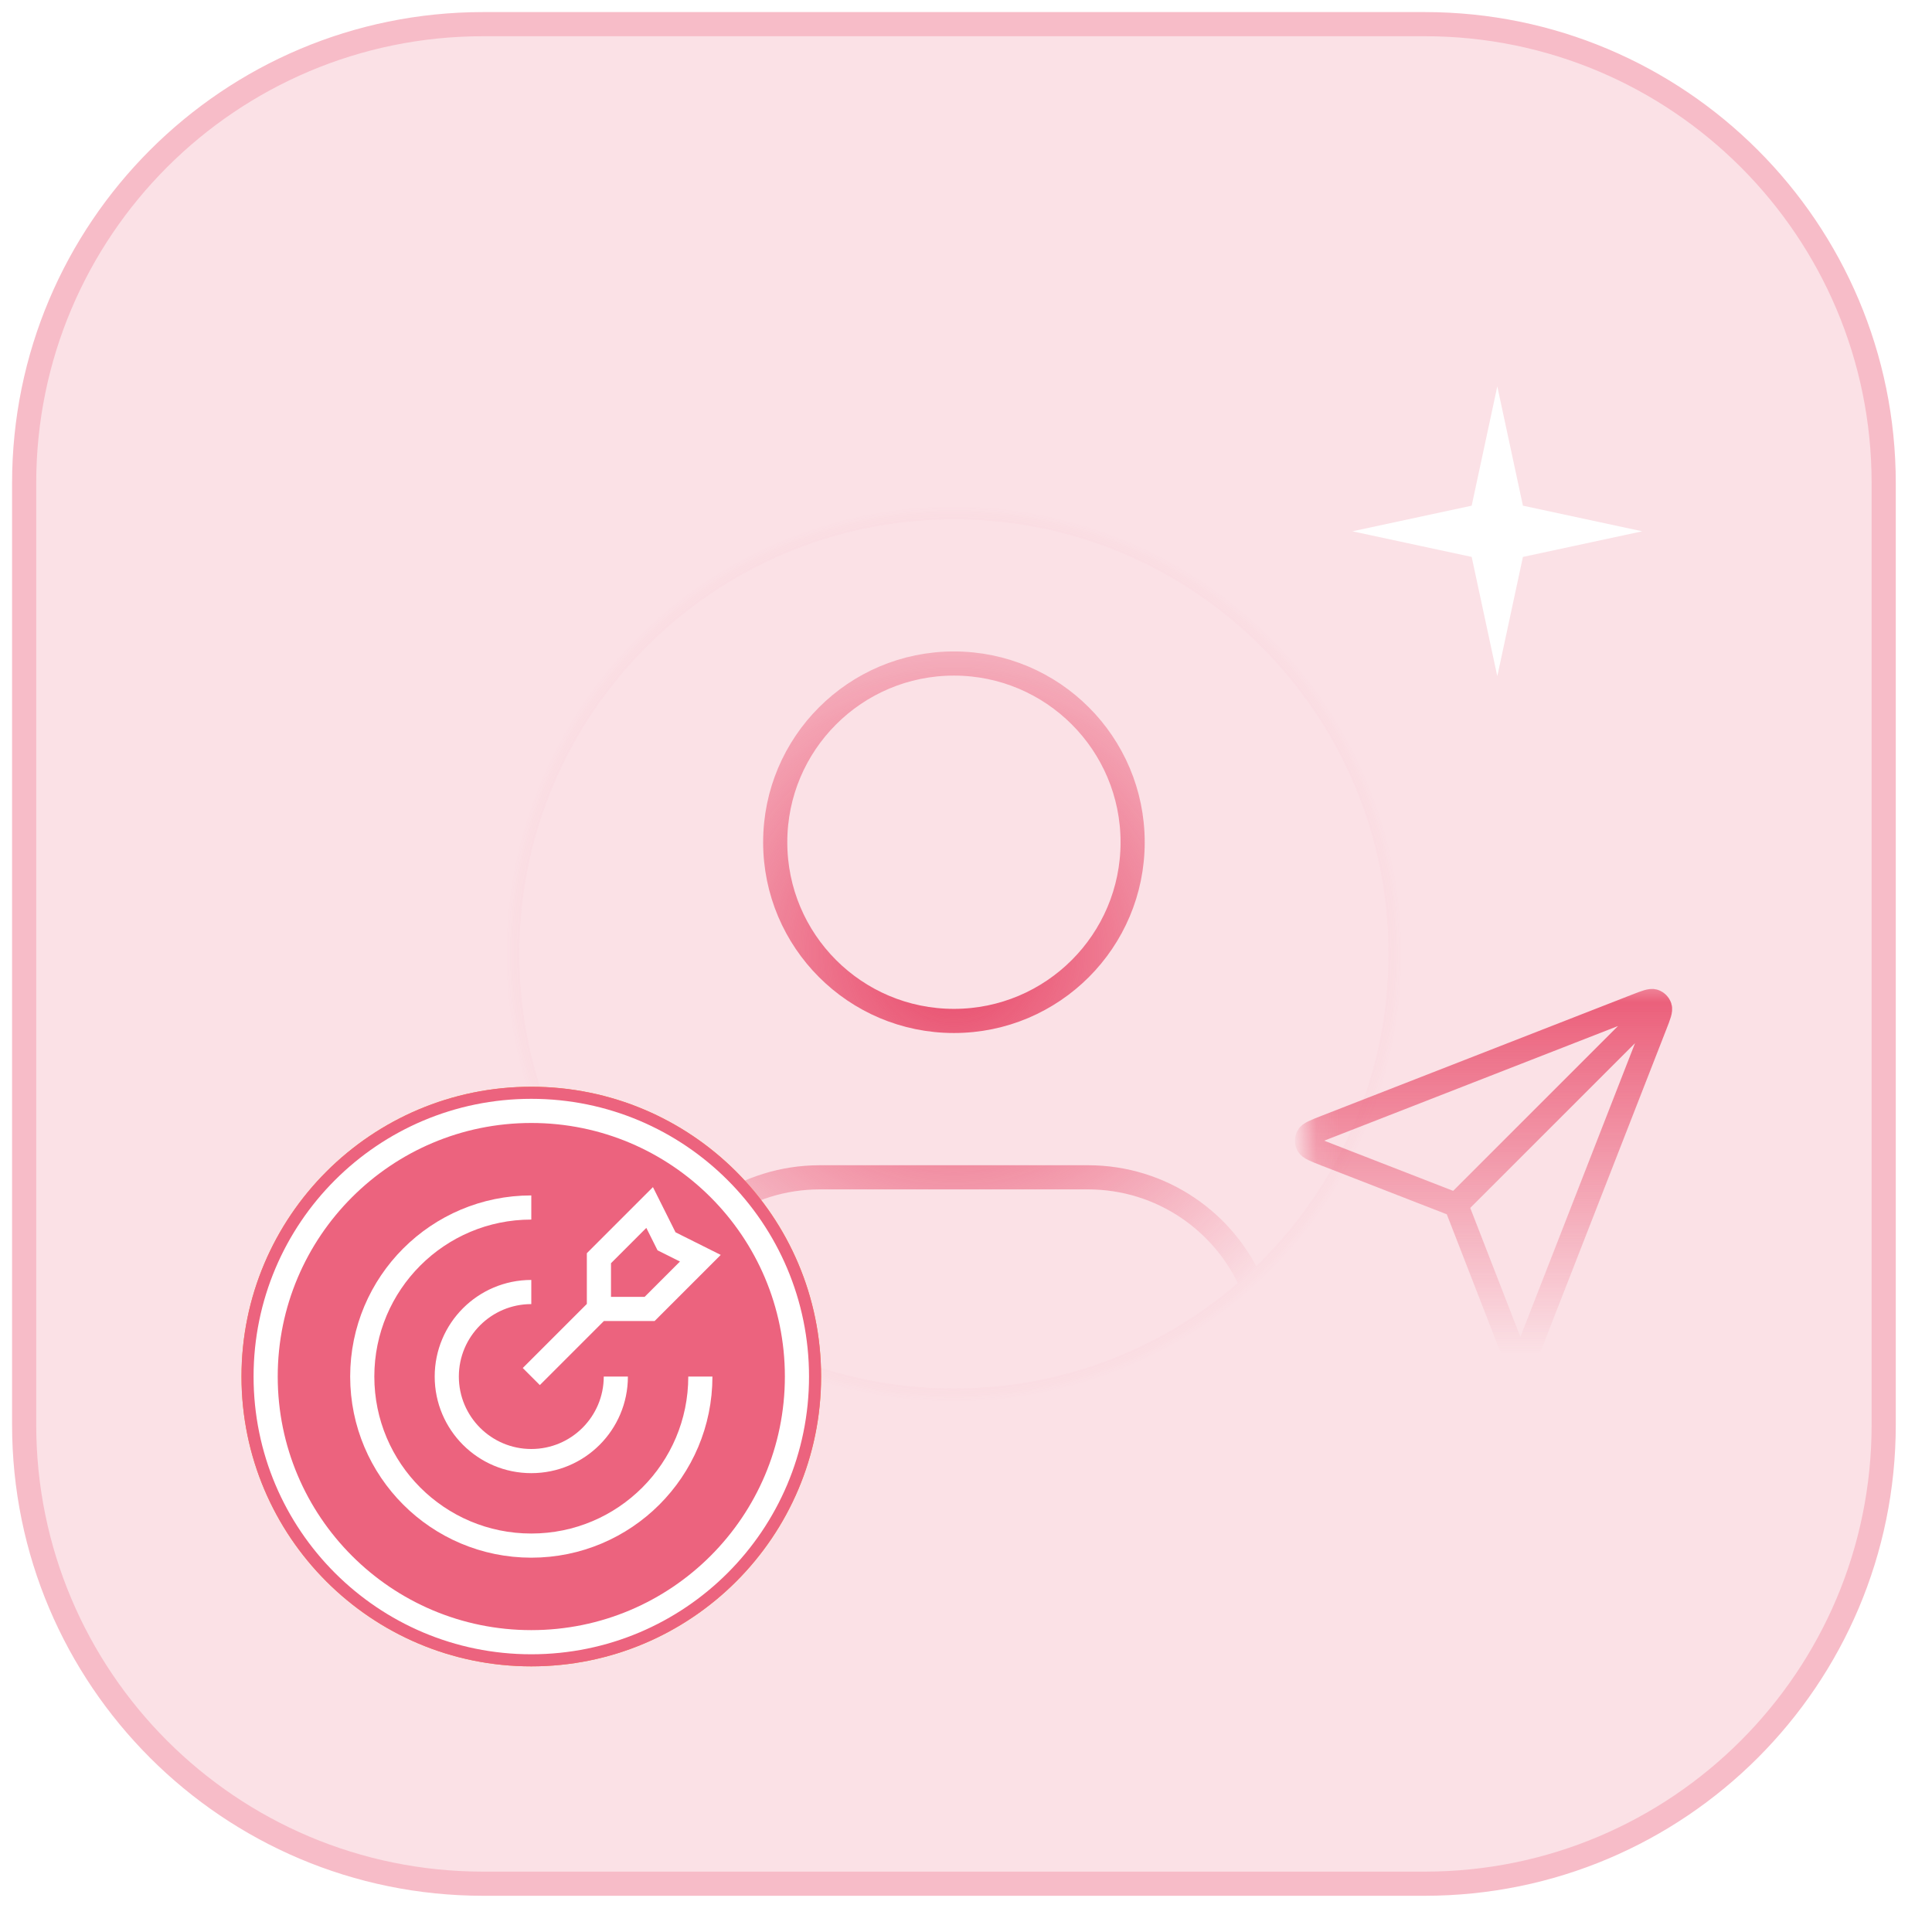 
<svg width="80" height="80" viewBox="0 0 80 80" fill="none" xmlns="http://www.w3.org/2000/svg">
<g clipPath="url(#clip0_1_21)">
<path d="M58.994 1H20.006C9.509 1 1 9.509 1 20.006V58.994C1 69.491 9.509 78 20.006 78H58.994C69.491 78 78 69.491 78 58.994V20.006C78 9.509 69.491 1 58.994 1Z" fill="#FBE1E6" stroke="#F7BCC8"/>
<path d="M62 16L63.061 20.939L68 22L63.061 23.061L62 28L60.939 23.061L56 22L60.939 20.939L62 16Z" fill="white"/>
<mask id="mask0_1_21" style="mask-type:luminance" maskUnits="userSpaceOnUse" x="54" y="40" width="18" height="19">
<path d="M71.665 40.475H54.12V58.019H71.665V40.475Z" fill="white"/>
</mask>
<g mask="url(#mask0_1_21)">
<path d="M60.295 49.895L68.278 41.913M60.392 50.144L62.389 55.282C62.566 55.734 62.654 55.961 62.78 56.027C62.891 56.084 63.022 56.084 63.131 56.027C63.259 55.961 63.347 55.735 63.523 55.282L68.533 42.444C68.693 42.036 68.773 41.832 68.729 41.701C68.691 41.588 68.602 41.499 68.489 41.461C68.358 41.418 68.154 41.497 67.745 41.657L54.908 46.667C54.456 46.843 54.229 46.931 54.163 47.058C54.106 47.168 54.106 47.299 54.163 47.409C54.229 47.536 54.456 47.624 54.908 47.8L60.045 49.798C60.138 49.834 60.184 49.851 60.222 49.879C60.257 49.904 60.286 49.934 60.31 49.968C60.339 50.006 60.356 50.052 60.392 50.144Z" stroke="url(#paint0_linear_1_21)" strokeWidth="1.5" strokeLinecap="round" strokeLinejoin="round"/>
</g>
<g filter="url(#filter0_ddddd_1_21)">
<path d="M39.5 59.968C50.804 59.968 59.968 50.804 59.968 39.5C59.968 28.196 50.804 19.032 39.5 19.032C28.196 19.032 19.032 28.196 19.032 39.5C19.032 50.804 28.196 59.968 39.5 59.968Z" fill="white"/>
</g>
<path d="M27.135 53.261C28.261 50.61 30.888 48.75 33.95 48.75H45.05C48.112 48.75 50.74 50.61 51.865 53.261M46.9 34.875C46.9 38.962 43.587 42.275 39.5 42.275C35.413 42.275 32.1 38.962 32.1 34.875C32.1 30.788 35.413 27.475 39.5 27.475C43.587 27.475 46.9 30.788 46.9 34.875ZM58 39.5C58 49.717 49.718 58 39.5 58C29.283 58 21 49.717 21 39.5C21 29.283 29.283 21 39.5 21C49.718 21 58 29.283 58 39.5Z" stroke="url(#paint1_radial_1_21)" strokeWidth="1.5" strokeLinecap="round" strokeLinejoin="round"/>
<path d="M22 69C28.627 69 34 63.627 34 57C34 50.373 28.627 45 22 45C15.373 45 10 50.373 10 57C10 63.627 15.373 69 22 69Z" fill="#F8943A"/>
<path d="M22 69C28.627 69 34 63.627 34 57C34 50.373 28.627 45 22 45C15.373 45 10 50.373 10 57C10 63.627 15.373 69 22 69Z" fill="#EC637E"/>
<path d="M24.8 54.2V52.1L26.9 50L27.6 51.4L29 52.1L26.9 54.2H24.8ZM24.8 54.2L22 57M29 57C29 60.866 25.866 64 22 64C18.134 64 15 60.866 15 57C15 53.134 18.134 50 22 50M25.5 57C25.5 58.933 23.933 60.5 22 60.5C20.067 60.5 18.5 58.933 18.5 57C18.5 55.067 20.067 53.5 22 53.5" stroke="white" strokeLinecap="round" strokeLinejoin="round"/>
<path d="M22 68C28.075 68 33 63.075 33 57C33 50.925 28.075 46 22 46C15.925 46 11 50.925 11 57C11 63.075 15.925 68 22 68Z" stroke="white" strokeWidth="0.1"/>
</g>
<defs>
<filter id="filter0_ddddd_1_21" x="-67.968" y="-22.968" width="214.937" height="214.937" filterUnits="userSpaceOnUse" color-interpolation-filters="sRGB">
<feFlood flood-opacity="0" result="BackgroundImageFix"/>
<feColorMatrix in="SourceAlpha" type="matrix" values="0 0 0 0 0 0 0 0 0 0 0 0 0 0 0 0 0 0 127 0" result="hardAlpha"/>
<feOffset dy="1.546"/>
<feGaussianBlur stdDeviation="1.494"/>
<feColorMatrix type="matrix" values="0 0 0 0 0.91 0 0 0 0 0.271 0 0 0 0 0.4 0 0 0 0.087 0"/>
<feBlend mode="normal" in2="BackgroundImageFix" result="effect1_dropShadow_1_21"/>
<feColorMatrix in="SourceAlpha" type="matrix" values="0 0 0 0 0 0 0 0 0 0 0 0 0 0 0 0 0 0 127 0" result="hardAlpha"/>
<feOffset dy="3.909"/>
<feGaussianBlur stdDeviation="3.779"/>
<feColorMatrix type="matrix" values="0 0 0 0 0.91 0 0 0 0 0.271 0 0 0 0 0.4 0 0 0 0.124 0"/>
<feBlend mode="normal" in2="effect1_dropShadow_1_21" result="effect2_dropShadow_1_21"/>
<feColorMatrix in="SourceAlpha" type="matrix" values="0 0 0 0 0 0 0 0 0 0 0 0 0 0 0 0 0 0 127 0" result="hardAlpha"/>
<feOffset dy="7.974"/>
<feGaussianBlur stdDeviation="7.709"/>
<feColorMatrix type="matrix" values="0 0 0 0 0.91 0 0 0 0 0.271 0 0 0 0 0.4 0 0 0 0.156 0"/>
<feBlend mode="normal" in2="effect2_dropShadow_1_21" result="effect3_dropShadow_1_21"/>
<feColorMatrix in="SourceAlpha" type="matrix" values="0 0 0 0 0 0 0 0 0 0 0 0 0 0 0 0 0 0 127 0" result="hardAlpha"/>
<feOffset dy="16.426"/>
<feGaussianBlur stdDeviation="15.878"/>
<feColorMatrix type="matrix" values="0 0 0 0 0.91 0 0 0 0 0.271 0 0 0 0 0.4 0 0 0 0.193 0"/>
<feBlend mode="normal" in2="effect3_dropShadow_1_21" result="effect4_dropShadow_1_21"/>
<feColorMatrix in="SourceAlpha" type="matrix" values="0 0 0 0 0 0 0 0 0 0 0 0 0 0 0 0 0 0 127 0" result="hardAlpha"/>
<feOffset dy="45"/>
<feGaussianBlur stdDeviation="43.5"/>
<feColorMatrix type="matrix" values="0 0 0 0 0.91 0 0 0 0 0.271 0 0 0 0 0.4 0 0 0 0.28 0"/>
<feBlend mode="normal" in2="effect4_dropShadow_1_21" result="effect5_dropShadow_1_21"/>
<feBlend mode="normal" in="SourceGraphic" in2="effect5_dropShadow_1_21" result="shape"/>
</filter>
<linearGradient id="paint0_linear_1_21" x1="61.43" y1="41.449" x2="61.43" y2="56.07" gradientUnits="userSpaceOnUse">
<stop stop-color="#EB607B"/>
<stop offset="1" stop-color="#EB607B" stop-opacity="0"/>
</linearGradient>
<radialGradient id="paint1_radial_1_21" cx="0" cy="0" r="1" gradientUnits="userSpaceOnUse" gradientTransform="translate(39.5 39.5) rotate(90) scale(18.5)">
<stop stop-color="#E84566"/>
<stop offset="1" stop-color="#E84566" stop-opacity="0"/>
</radialGradient>
<clipPath id="clip0_1_21">
<rect width="80" height="80" fill="white"/>
</clipPath>
</defs>
</svg>
